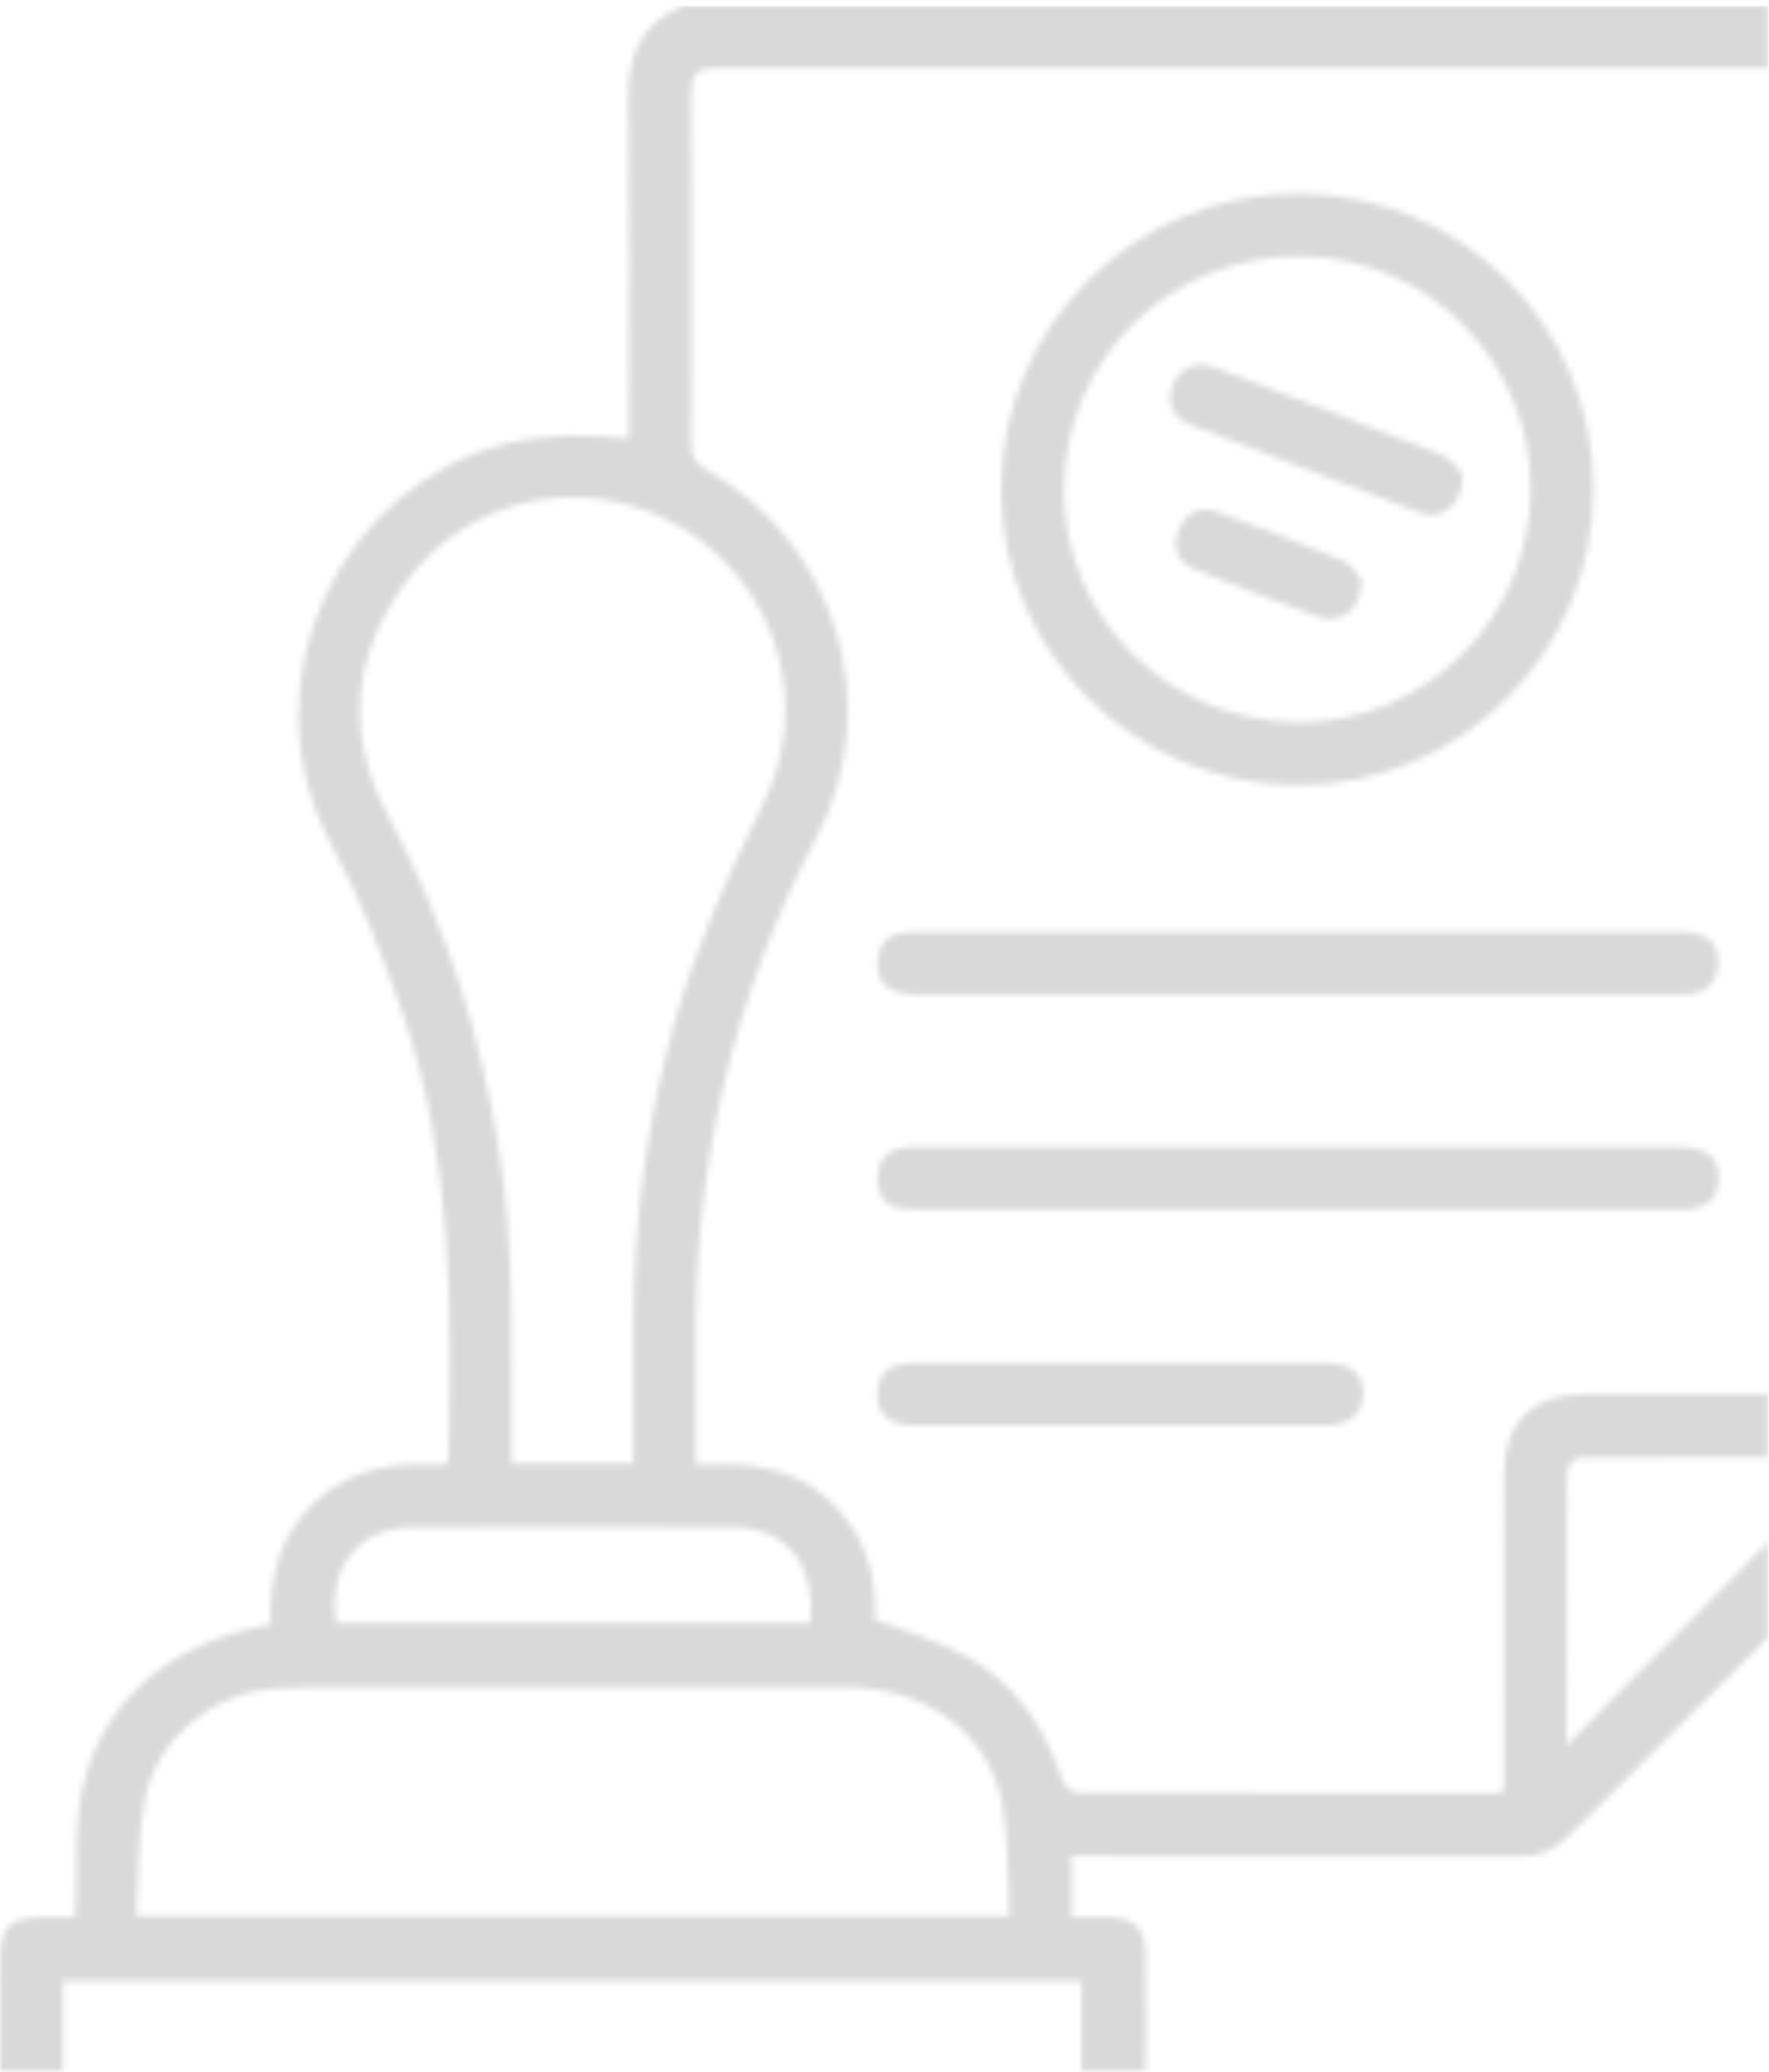 <?xml version="1.0" encoding="utf-8"?>
<!-- Generator: Adobe Illustrator 16.0.0, SVG Export Plug-In . SVG Version: 6.00 Build 0)  -->
<!DOCTYPE svg PUBLIC "-//W3C//DTD SVG 1.1//EN" "http://www.w3.org/Graphics/SVG/1.1/DTD/svg11.dtd">
<svg version="1.1" id="Layer_1" xmlns="http://www.w3.org/2000/svg" xmlns:xlink="http://www.w3.org/1999/xlink" x="0px" y="0px"
	 width="288px" height="337.181px" viewBox="0 15.819 288 337.181" enable-background="new 0 15.819 288 337.181"
	 xml:space="preserve">
<defs>
	<filter id="Adobe_OpacityMaskFilter" filterUnits="userSpaceOnUse" x="0" y="16.77" width="287.916" height="336.23">
		<feColorMatrix  type="matrix" values="1 0 0 0 0  0 1 0 0 0  0 0 1 0 0  0 0 0 1 0"/>
	</filter>
</defs>
<mask maskUnits="userSpaceOnUse" x="0" y="16.77" width="287.916" height="336.23" id="mask0_418_3">
	<path fill="#EDEDED" filter="url(#Adobe_OpacityMaskFilter)" d="M3.07,364.756c-2.401-1.898-3.126-4.375-3.067-7.402
		c0.148-7.473,0.031-14.947,0.054-22.422c0.019-5.674,1.407-7.063,6.985-7.102c1.576-0.01,3.151-0.002,5.167-0.002
		c0.069-1.52,0.136-2.818,0.183-4.121c0.18-4.971-0.225-10.045,0.633-14.896c2.729-15.418,13.853-25.58,31.04-28.635
		c-0.283-7.688,1.478-14.816,7.6-20.316c6.065-5.449,13.401-6.031,20.824-5.709c0.285-0.404,0.521-0.586,0.525-0.77
		c0.569-24.496,0.71-49-7.432-72.543c-3.239-9.367-6.889-18.728-11.576-27.432c-14.526-26.977,1.936-59.16,28.889-65.507
		c3.166-0.746,6.476-1.058,9.733-1.18c3.125-0.119,6.269,0.269,9.747,0.453c0-1.204,0-2.426,0-3.647
		c0-17.213,0.198-34.429-0.096-51.637c-0.122-7.144,2.141-12.278,8.856-15.118c66.606,0,133.212,0,199.818,0
		c6.802,2.441,9.331,7.333,9.217,14.452c-0.256,15.74-0.075,31.487-0.09,47.232c-0.002,1.355,0.022,2.742-0.245,4.057
		c-0.487,2.411-2.156,3.694-4.57,3.798c-2.557,0.11-4.409-1.083-5.043-3.623c-0.322-1.295-0.313-2.693-0.316-4.044
		c-0.019-15.858-0.094-31.716,0.057-47.573c0.03-3.313-1.034-4.173-4.268-4.169c-62.979,0.088-125.956,0.087-188.934,0.001
		c-3.233-0.004-4.287,0.856-4.26,4.176c0.142,18.915,0.105,37.832,0.02,56.748c-0.01,2.188,0.594,3.373,2.576,4.497
		c21.012,11.916,29.086,38.288,17.834,59.725c-13.669,26.046-20.017,53.683-19.652,82.987c0.077,6.205,0.011,12.412,0.011,19.148
		c7.953-0.4,15.465,0.135,21.542,5.646c5.987,5.432,7.987,12.391,7.608,19.551c5.192,2.035,10.234,3.439,14.705,5.891
		c7.988,4.379,12.925,11.457,15.741,20.096c0.307,0.945,1.646,2.215,2.512,2.219c22.768,0.111,45.534,0.078,68.301,0.059
		c0.217,0,0.434-0.113,1.143-0.311c0-1.064,0-2.27,0-3.471c0-15.973-0.018-31.943,0.007-47.914
		c0.014-8.723,4.439-13.199,13.158-13.223c15.744-0.045,31.488-0.016,47.233-0.016c1.349,0,2.696,0,4.655,0c0-1.641,0-3.053,0-4.463
		c0-42.816-0.002-85.632,0.007-128.448c0-1.356-0.026-2.729,0.164-4.065c0.4-2.818,2.217-4.104,4.965-4.051
		c2.71,0.055,4.547,1.317,4.918,4.148c0.162,1.228,0.136,2.485,0.136,3.73c0.005,45.195-0.027,90.389,0.063,135.584
		c0.008,3.668-1.038,6.361-3.694,8.971c-20.447,20.078-40.785,40.266-61.075,60.504c-2.346,2.342-4.781,3.334-8.1,3.318
		c-22.994-0.111-45.988-0.059-68.981-0.059c-1.221,0-2.44,0-3.868,0c0,3.396,0,6.484,0,9.957c2.326,0,4.455-0.072,6.578,0.018
		c3.556,0.152,5.434,1.953,5.471,5.551c0.088,8.605,0.221,17.223-0.123,25.816c-0.076,1.883-2.067,3.689-3.179,5.529
		c-45.763,0-91.526,0-137.289,0c-2.167-1.332-3.638-3.072-3.235-5.813c0.448-3.055,2.422-4.377,6.544-4.379
		c40.986-0.004,81.972-0.002,122.958-0.002c1.31,0,2.62,0,3.929,0c0-5.738,0-11,0-16.309c-55.315,0-110.397,0-165.839,0
		c0,2.799,0,5.375,0,7.955c0,2.68,0,5.359,0,8.367c4.006,0,7.611-0.131,11.202,0.035c4,0.186,6.109,4.154,4.122,7.598
		c-0.543,0.943-1.397,1.705-2.11,2.547C16.664,364.756,9.867,364.756,3.07,364.756z M103.097,253.99
		c0-7.729-0.018-15.074,0.003-22.42c0.048-16.721,2.165-33.164,6.7-49.278c3.505-12.461,8.738-24.193,14.494-35.764
		c8.008-16.096,2.092-35.567-13.177-44.765c-15.239-9.18-34.625-5.52-45.16,8.929c-8.716,11.954-9.8,24.78-2.742,37.977
		c9.322,17.431,15.211,35.938,18.199,55.464c2.31,15.09,1.818,30.256,1.901,45.414c0.008,1.434,0.001,2.867,0.001,4.443
		C90.046,253.99,96.343,253.99,103.097,253.99z M164.345,327.633c-0.36-6.357-0.055-12.447-1.175-18.262
		c-2.237-11.641-12.422-18.941-25.533-18.977c-22.766-0.059-45.532-0.031-68.299-0.012c-8.041,0.008-16.093-0.164-24.118,0.213
		c-10.212,0.48-19.423,7.738-21.564,17.707c-1.328,6.184-1.007,12.721-1.441,19.33C69.848,327.633,116.686,327.633,164.345,327.633z
		 M54.692,279.982c25.886,0,51.555,0,77.196,0c1.168-9.156-3.743-15.525-12.279-15.596c-17.554-0.145-35.113-0.141-52.667-0.004
		C58.346,264.449,53.224,271.049,54.692,279.982z M255.043,299.857c15.768-15.871,31.105-31.305,46.399-46.699
		c0.161,0.117-0.016-0.125-0.192-0.125c-14.697-0.043-29.395-0.1-44.089,0.012c-0.711,0.006-2.021,1.488-2.027,2.289
		C255.01,270.021,255.043,284.711,255.043,299.857z"/>
	<path fill="#EDEDED" d="M259.426,95.425c-0.025,26.624-21.69,48.285-48.189,48.18c-26.645-0.106-48.28-21.714-48.254-48.196
		c0.023-26.521,21.702-48.113,48.296-48.103C237.972,47.316,259.451,68.783,259.426,95.425z M249.201,95.725
		c0.184-20.91-16.521-37.988-37.378-38.211c-21.236-0.227-38.395,16.555-38.606,37.76c-0.208,20.837,16.768,37.864,37.973,38.092
		C231.871,133.586,249.018,116.607,249.201,95.725z"/>
	<path fill="#EDEDED" d="M211.727,167.487c20.595,0.001,41.189-0.011,61.784,0.011c4.187,0.005,6.021,1.439,6.196,4.634
		c0.163,2.929-1.505,5.034-4.401,5.467c-0.777,0.116-1.581,0.078-2.371,0.078c-41.188,0.004-82.381,0.009-123.569-0.002
		c-4.733-0.002-6.915-1.951-6.473-5.723c0.299-2.562,1.668-4.16,4.339-4.382c1.124-0.095,2.26-0.08,3.391-0.08
		C170.988,167.485,191.357,167.486,211.727,167.487z"/>
	<path fill="#EDEDED" d="M211.193,212.639c-20.152,0-40.307,0-60.459-0.002c-1.132,0-2.267,0.018-3.396-0.047
		c-2.664-0.148-4.181-1.619-4.438-4.232c-0.275-2.803,0.764-4.939,3.667-5.662c1.185-0.293,2.469-0.244,3.708-0.244
		c40.646-0.012,81.293-0.014,121.938,0.004c1.347,0.002,2.753-0.01,4.028,0.35c2.644,0.742,3.87,2.67,3.566,5.4
		c-0.289,2.586-1.852,4.059-4.423,4.355c-1.118,0.129-2.261,0.074-3.393,0.074C251.727,212.639,231.46,212.639,211.193,212.639z"/>
	<path fill="#EDEDED" d="M182.517,237.607c10.983,0,21.966-0.008,32.948,0.004c4.393,0.004,6.522,1.717,6.437,5.111
		c-0.084,3.271-2.23,5.066-6.274,5.07c-22.191,0.02-44.383,0.02-66.575,0c-4.188-0.004-6.208-1.693-6.228-5.027
		c-0.021-3.49,2.014-5.148,6.407-5.154C160.325,237.6,171.422,237.607,182.517,237.607z"/>
	<path fill="#EDEDED" d="M238.096,93.028c0.169,4.792-3.324,7.565-6.844,6.248c-12.498-4.676-24.952-9.46-37.385-14.303
		c-2.972-1.159-3.946-3.564-2.976-6.302c0.996-2.806,3.638-4.245,6.544-3.151c12.487,4.695,24.96,9.441,37.356,14.372
		C236.331,90.503,237.388,92.328,238.096,93.028z"/>
	<path fill="#EDEDED" d="M221.712,110.349c-0.145,4.647-3.462,7.15-6.863,5.919c-6.792-2.461-13.539-5.056-20.244-7.748
		c-2.937-1.179-3.84-3.59-2.77-6.324c1.092-2.786,3.372-4.14,6.244-3.104c7.007,2.526,13.974,5.188,20.831,8.09
		C220.298,107.77,221.133,109.662,221.712,110.349z"/>
</mask>
<g mask="url(#mask0_418_3)">
	<rect y="16.77" fill="#D9D9D9" width="287.916" height="336.23"/>
</g>
</svg>
